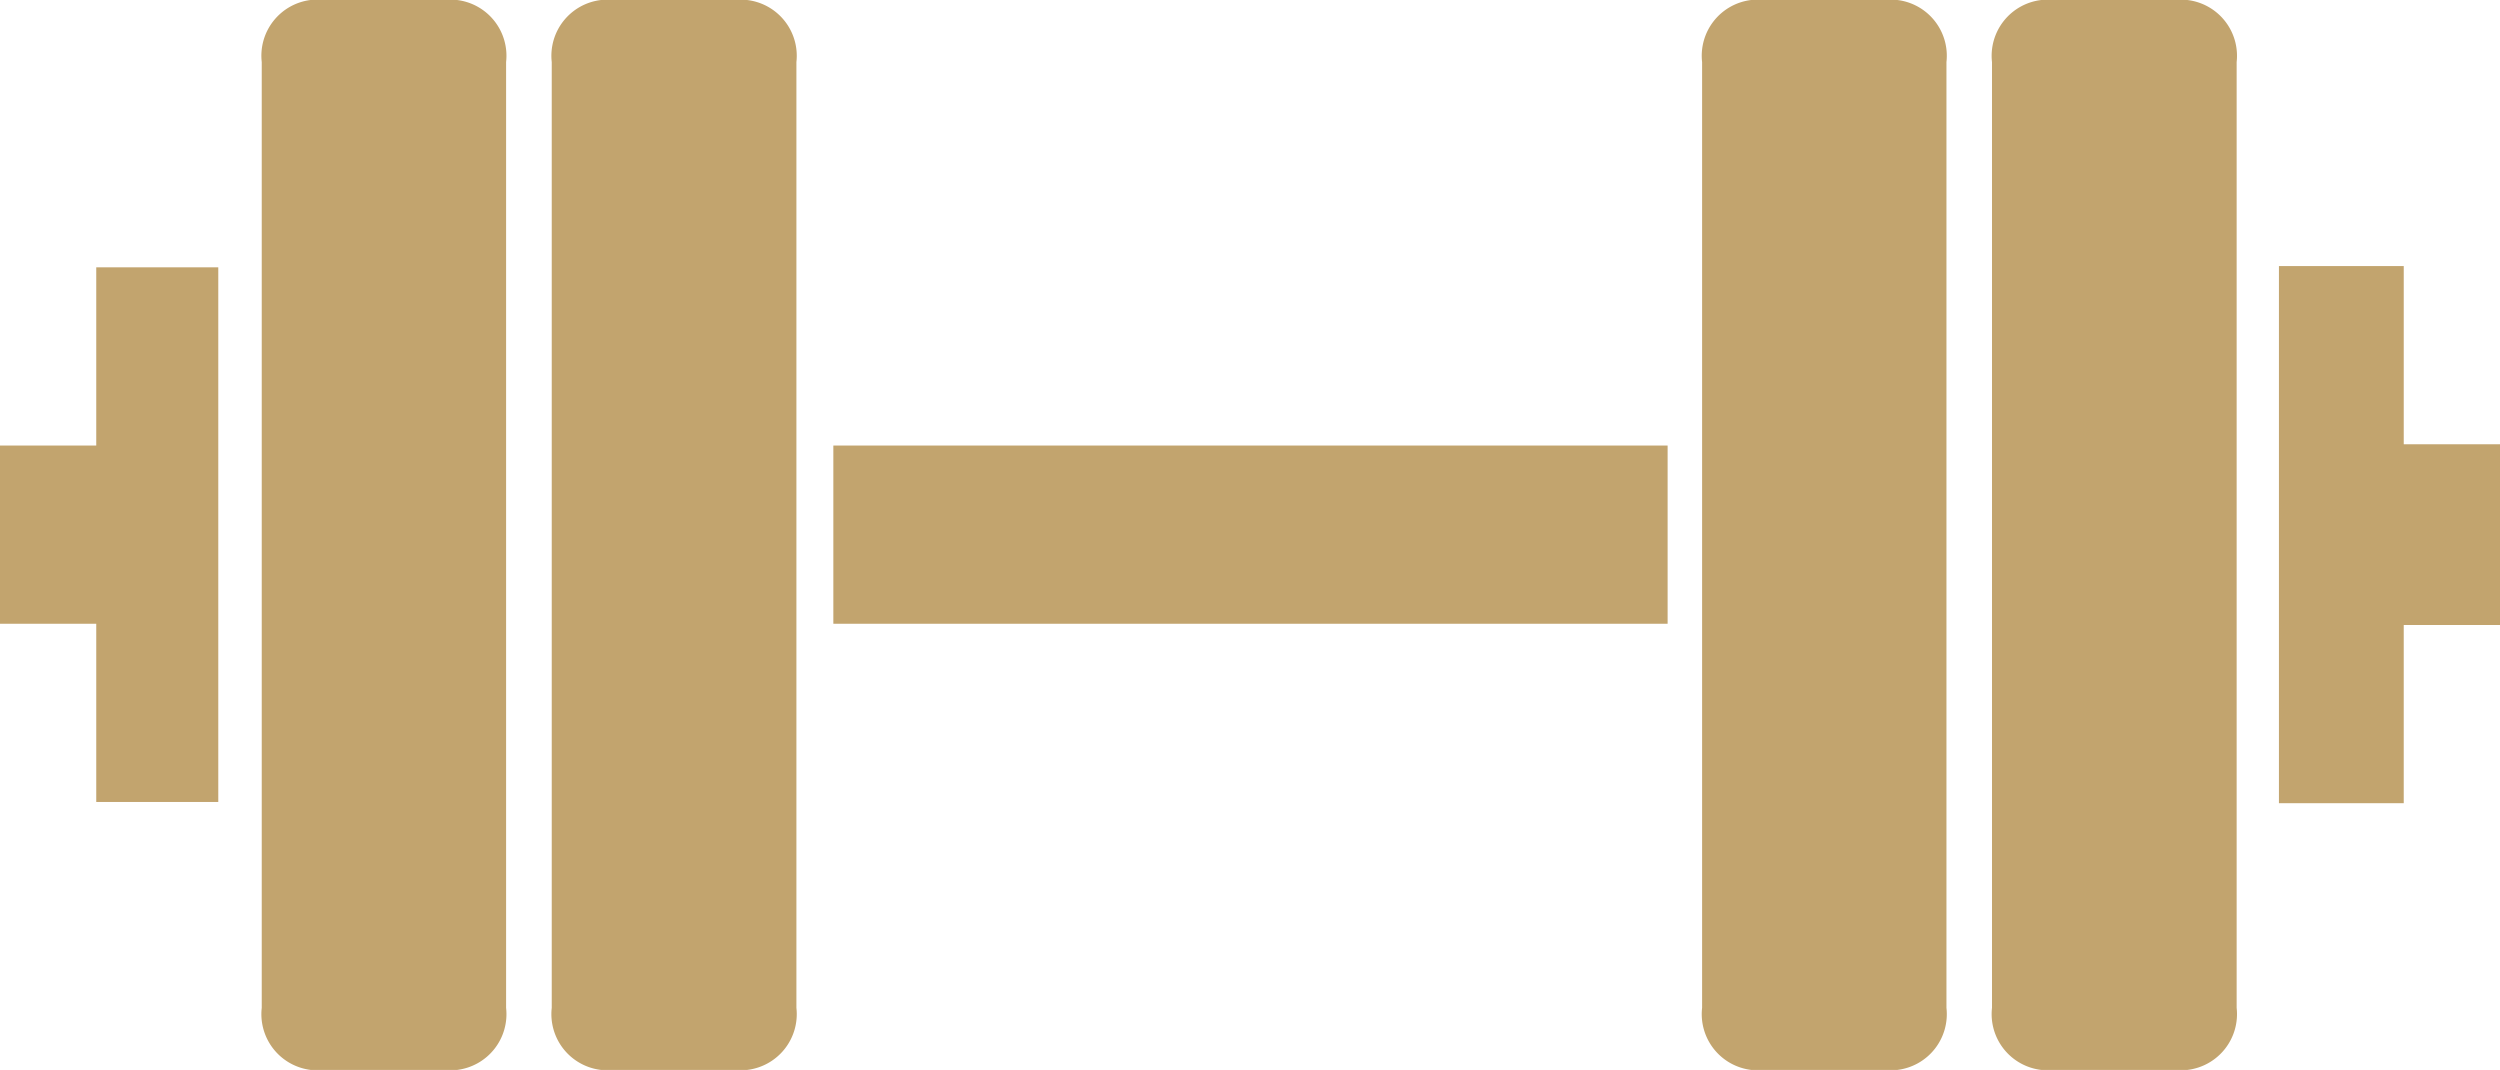 <svg id="Layer_2" data-name="Layer 2" xmlns="http://www.w3.org/2000/svg" width="125.915" height="53.887" viewBox="0 0 125.915 53.887">
  <g id="Layer_1" data-name="Layer 1">
    <path id="Path_4083" data-name="Path 4083" d="M18.273,0H10.892A2.83,2.83,0,0,0,8.437,3.128V50.76a2.83,2.83,0,0,0,2.471,3.128h7.365a2.83,2.83,0,0,0,2.471-3.128V3.128A2.83,2.83,0,0,0,18.273,0" transform="translate(4.746 0)" fill="#c2a46e"/>
    <path id="Path_4084" data-name="Path 4084" d="M4.848,17.586H0v8.976H4.848v8.976h6.146V8.61H4.848Z" transform="translate(0 4.854)" fill="#c2a46e"/>
    <path id="Path_4085" data-name="Path 4085" d="M27.613,0h-7.35a2.83,2.83,0,0,0-2.486,3.128V50.76a2.83,2.83,0,0,0,2.486,3.128h7.35A2.83,2.83,0,0,0,30.1,50.76V3.128A2.83,2.83,0,0,0,27.613,0" transform="translate(10.012 0)" fill="#c2a46e"/>
    <path id="Path_4086" data-name="Path 4086" d="M74,0h-7.35a2.83,2.83,0,0,0-2.486,3.128V50.76a2.83,2.83,0,0,0,2.486,3.128H74a2.83,2.83,0,0,0,2.486-3.128V3.128A2.83,2.83,0,0,0,74,0" transform="translate(36.165 0)" fill="#c2a46e"/>
    <path id="Path_4087" data-name="Path 4087" d="M64.663,0H57.3a2.83,2.83,0,0,0-2.471,3.128V50.76A2.83,2.83,0,0,0,57.3,53.887h7.365a2.83,2.83,0,0,0,2.471-3.128V3.128A2.83,2.83,0,0,0,64.663,0" transform="translate(30.899 0)" fill="#c2a46e"/>
    <path id="Path_4088" data-name="Path 4088" d="M84.534,17.546H79.686V8.57H73.4V35.623h6.286V26.647h4.848Z" transform="translate(41.381 4.831)" fill="#c2a46e"/>
    <rect id="Rectangle_521" data-name="Rectangle 521" width="42.019" height="8.976" transform="translate(41.972 22.44)" fill="#c2a46e"/>
  </g>
</svg>
